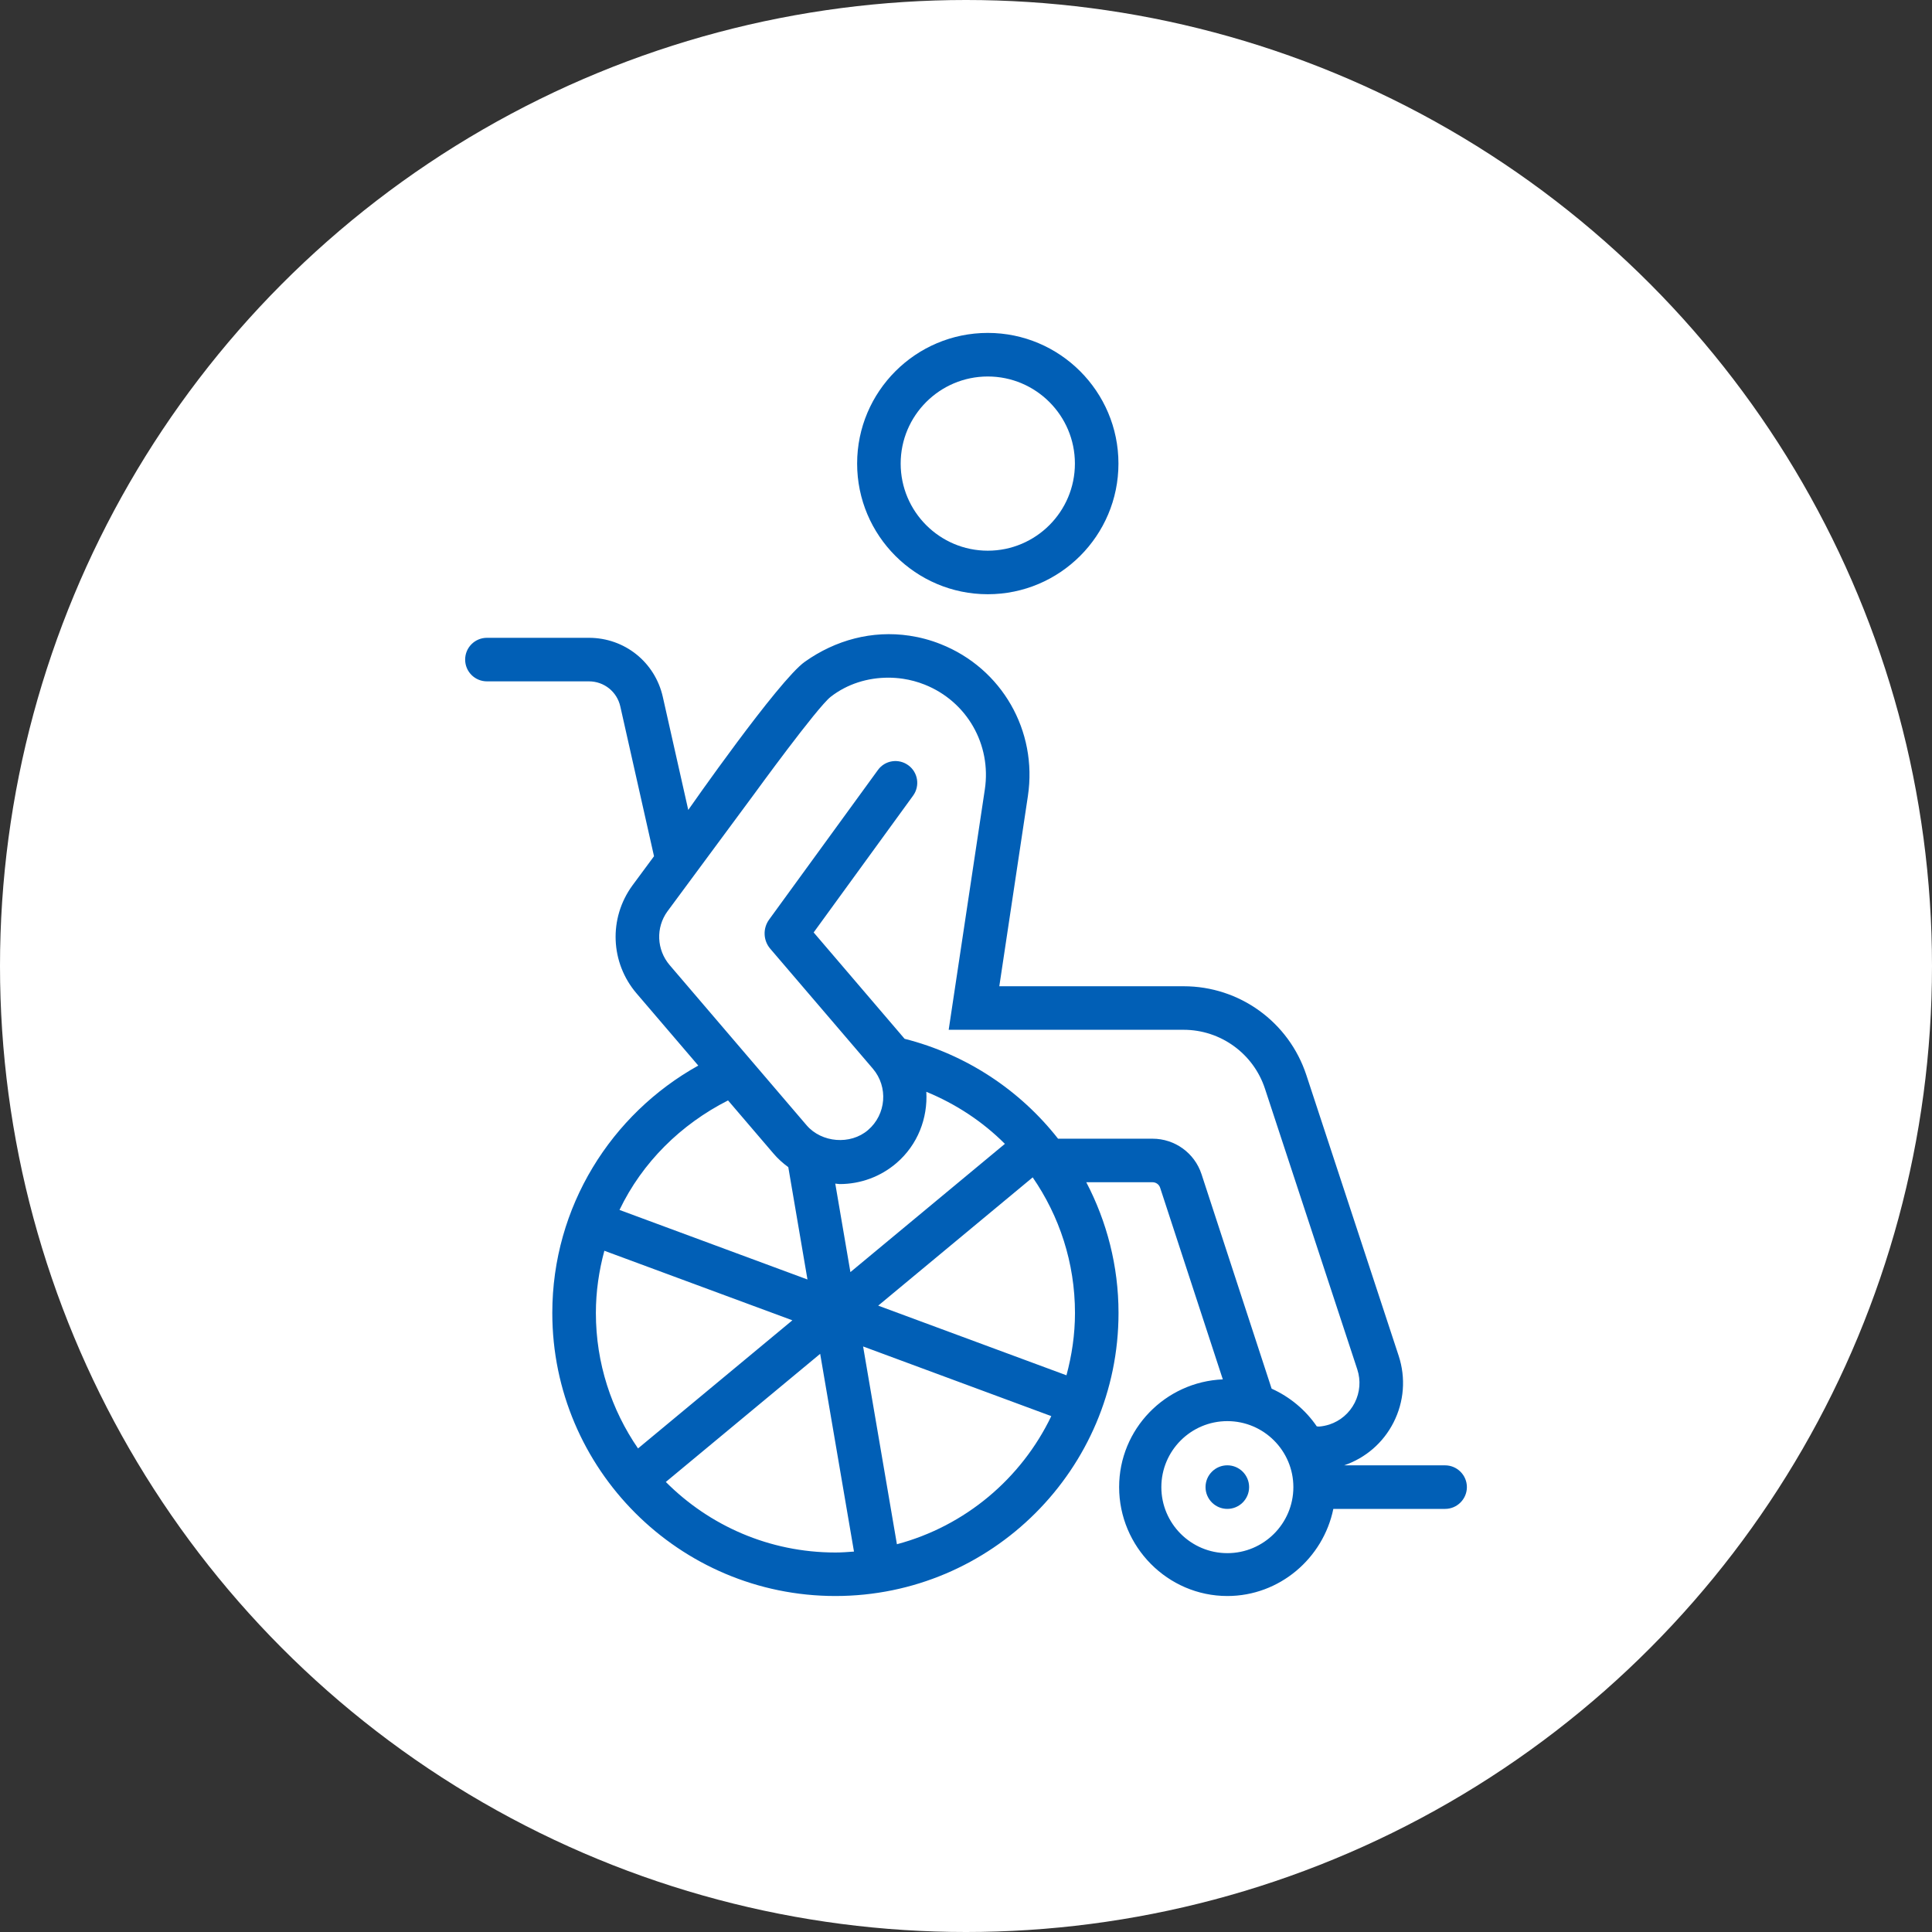 <svg width="54" height="54" viewBox="0 0 54 54" fill="none" xmlns="http://www.w3.org/2000/svg">
<rect x="0" y="0" width="54" height="54" fill="#333333" stroke="none"/>
<circle cx="27" cy="27" r="27" fill="white"/>
<path d="M34.304 42.174C34.64 42.174 34.913 41.901 34.913 41.565C34.913 41.229 34.64 40.956 34.304 40.956C33.968 40.956 33.695 41.229 33.695 41.565C33.695 41.901 33.968 42.174 34.304 42.174Z" fill="#015FB6"/>
<path d="M27.609 16.609C29.623 16.609 31.261 14.971 31.261 12.957C31.261 10.943 29.623 9.305 27.609 9.305C25.595 9.305 23.957 10.943 23.957 12.957C23.957 14.971 25.595 16.609 27.609 16.609ZM27.609 10.523C28.952 10.523 30.044 11.614 30.044 12.957C30.044 14.3 28.952 15.392 27.609 15.392C26.266 15.392 25.174 14.3 25.174 12.957C25.174 11.614 26.266 10.523 27.609 10.523Z" fill="#015FB6"/>
<path d="M40.392 40.957H37.569C38.17 40.75 38.661 40.327 38.95 39.758C39.245 39.177 39.296 38.516 39.094 37.897L36.513 30.049C36.024 28.564 34.645 27.566 33.083 27.566H27.931L28.73 22.249C29.004 20.428 28.003 18.682 26.294 18.004C26.011 17.891 25.716 17.812 25.421 17.768C24.378 17.612 23.355 17.887 22.496 18.496C21.761 19.016 19.237 22.638 19.237 22.638L18.526 19.479C18.307 18.506 17.458 17.827 16.46 17.827H13.61C13.273 17.827 13.001 18.099 13.001 18.436C13.001 18.772 13.273 19.044 13.61 19.044H16.46C16.884 19.044 17.245 19.333 17.338 19.746L18.28 23.932L17.673 24.753C17.009 25.668 17.058 26.907 17.792 27.766L19.517 29.783C17.087 31.136 15.437 33.726 15.437 36.698C15.437 41.061 18.987 44.609 23.35 44.609C27.713 44.609 31.263 41.061 31.263 36.698C31.263 35.38 30.934 34.138 30.362 33.044H32.214C32.311 33.044 32.396 33.106 32.426 33.197L34.178 38.554C32.57 38.622 31.28 39.942 31.28 41.565C31.28 43.233 32.637 44.609 34.305 44.609C35.764 44.609 36.985 43.551 37.267 42.174H40.392C40.726 42.174 41 41.9 41 41.565C41 41.231 40.726 40.957 40.392 40.957ZM20.349 30.757L21.619 32.242C21.742 32.387 21.882 32.512 22.033 32.622L22.569 35.762L17.315 33.818C17.954 32.485 19.034 31.424 20.349 30.757ZM16.655 36.698C16.655 36.096 16.742 35.515 16.892 34.959L22.147 36.903L17.833 40.484C17.091 39.406 16.655 38.102 16.655 36.698ZM23.35 43.393C21.5 43.393 19.823 42.639 18.61 41.421L22.924 37.84L23.869 43.367C23.697 43.38 23.526 43.393 23.35 43.393ZM23.346 33.082C23.388 33.084 23.429 33.095 23.472 33.095C24.051 33.095 24.613 32.888 25.053 32.511C25.654 31.997 25.933 31.251 25.891 30.516C26.717 30.856 27.465 31.348 28.087 31.971L23.769 35.556L23.346 33.082ZM25.069 43.162L24.124 37.634L29.384 39.581C28.546 41.328 26.975 42.654 25.069 43.162ZM29.808 38.44L24.546 36.493L28.864 32.908C29.608 33.987 30.046 35.292 30.046 36.698C30.046 37.301 29.958 37.883 29.808 38.44ZM34.305 43.411C33.287 43.411 32.46 42.583 32.46 41.566C32.46 40.548 33.287 39.721 34.305 39.721C35.322 39.721 36.15 40.548 36.15 41.566C36.15 42.583 35.322 43.411 34.305 43.411ZM37.156 39.816C37.06 39.846 36.964 39.866 36.868 39.873C36.846 39.875 36.826 39.867 36.804 39.867C36.491 39.408 36.053 39.044 35.542 38.813L33.583 32.819C33.389 32.227 32.837 31.827 32.214 31.827H29.573C28.507 30.468 27.006 29.471 25.284 29.035L22.742 26.062L25.521 22.239C25.719 21.967 25.659 21.586 25.387 21.389C25.114 21.19 24.733 21.25 24.537 21.523L21.496 25.704C21.318 25.95 21.331 26.287 21.529 26.518L24.396 29.869C24.832 30.38 24.771 31.149 24.261 31.586C23.771 32.007 22.965 31.942 22.544 31.451L18.718 26.976C18.351 26.546 18.326 25.926 18.655 25.473L21.088 22.182C21.088 22.182 22.84 19.77 23.219 19.475C23.684 19.114 24.253 18.941 24.83 18.941C24.966 18.941 25.104 18.952 25.241 18.972C25.446 19.003 25.649 19.057 25.844 19.135C27.024 19.604 27.716 20.809 27.526 22.067L26.516 28.783H26.715H27.747H33.082C34.116 28.783 35.033 29.447 35.356 30.429L37.937 38.276C38.038 38.585 38.012 38.916 37.865 39.207C37.717 39.498 37.464 39.715 37.156 39.816Z" fill="#015FB6"/>
</svg>
